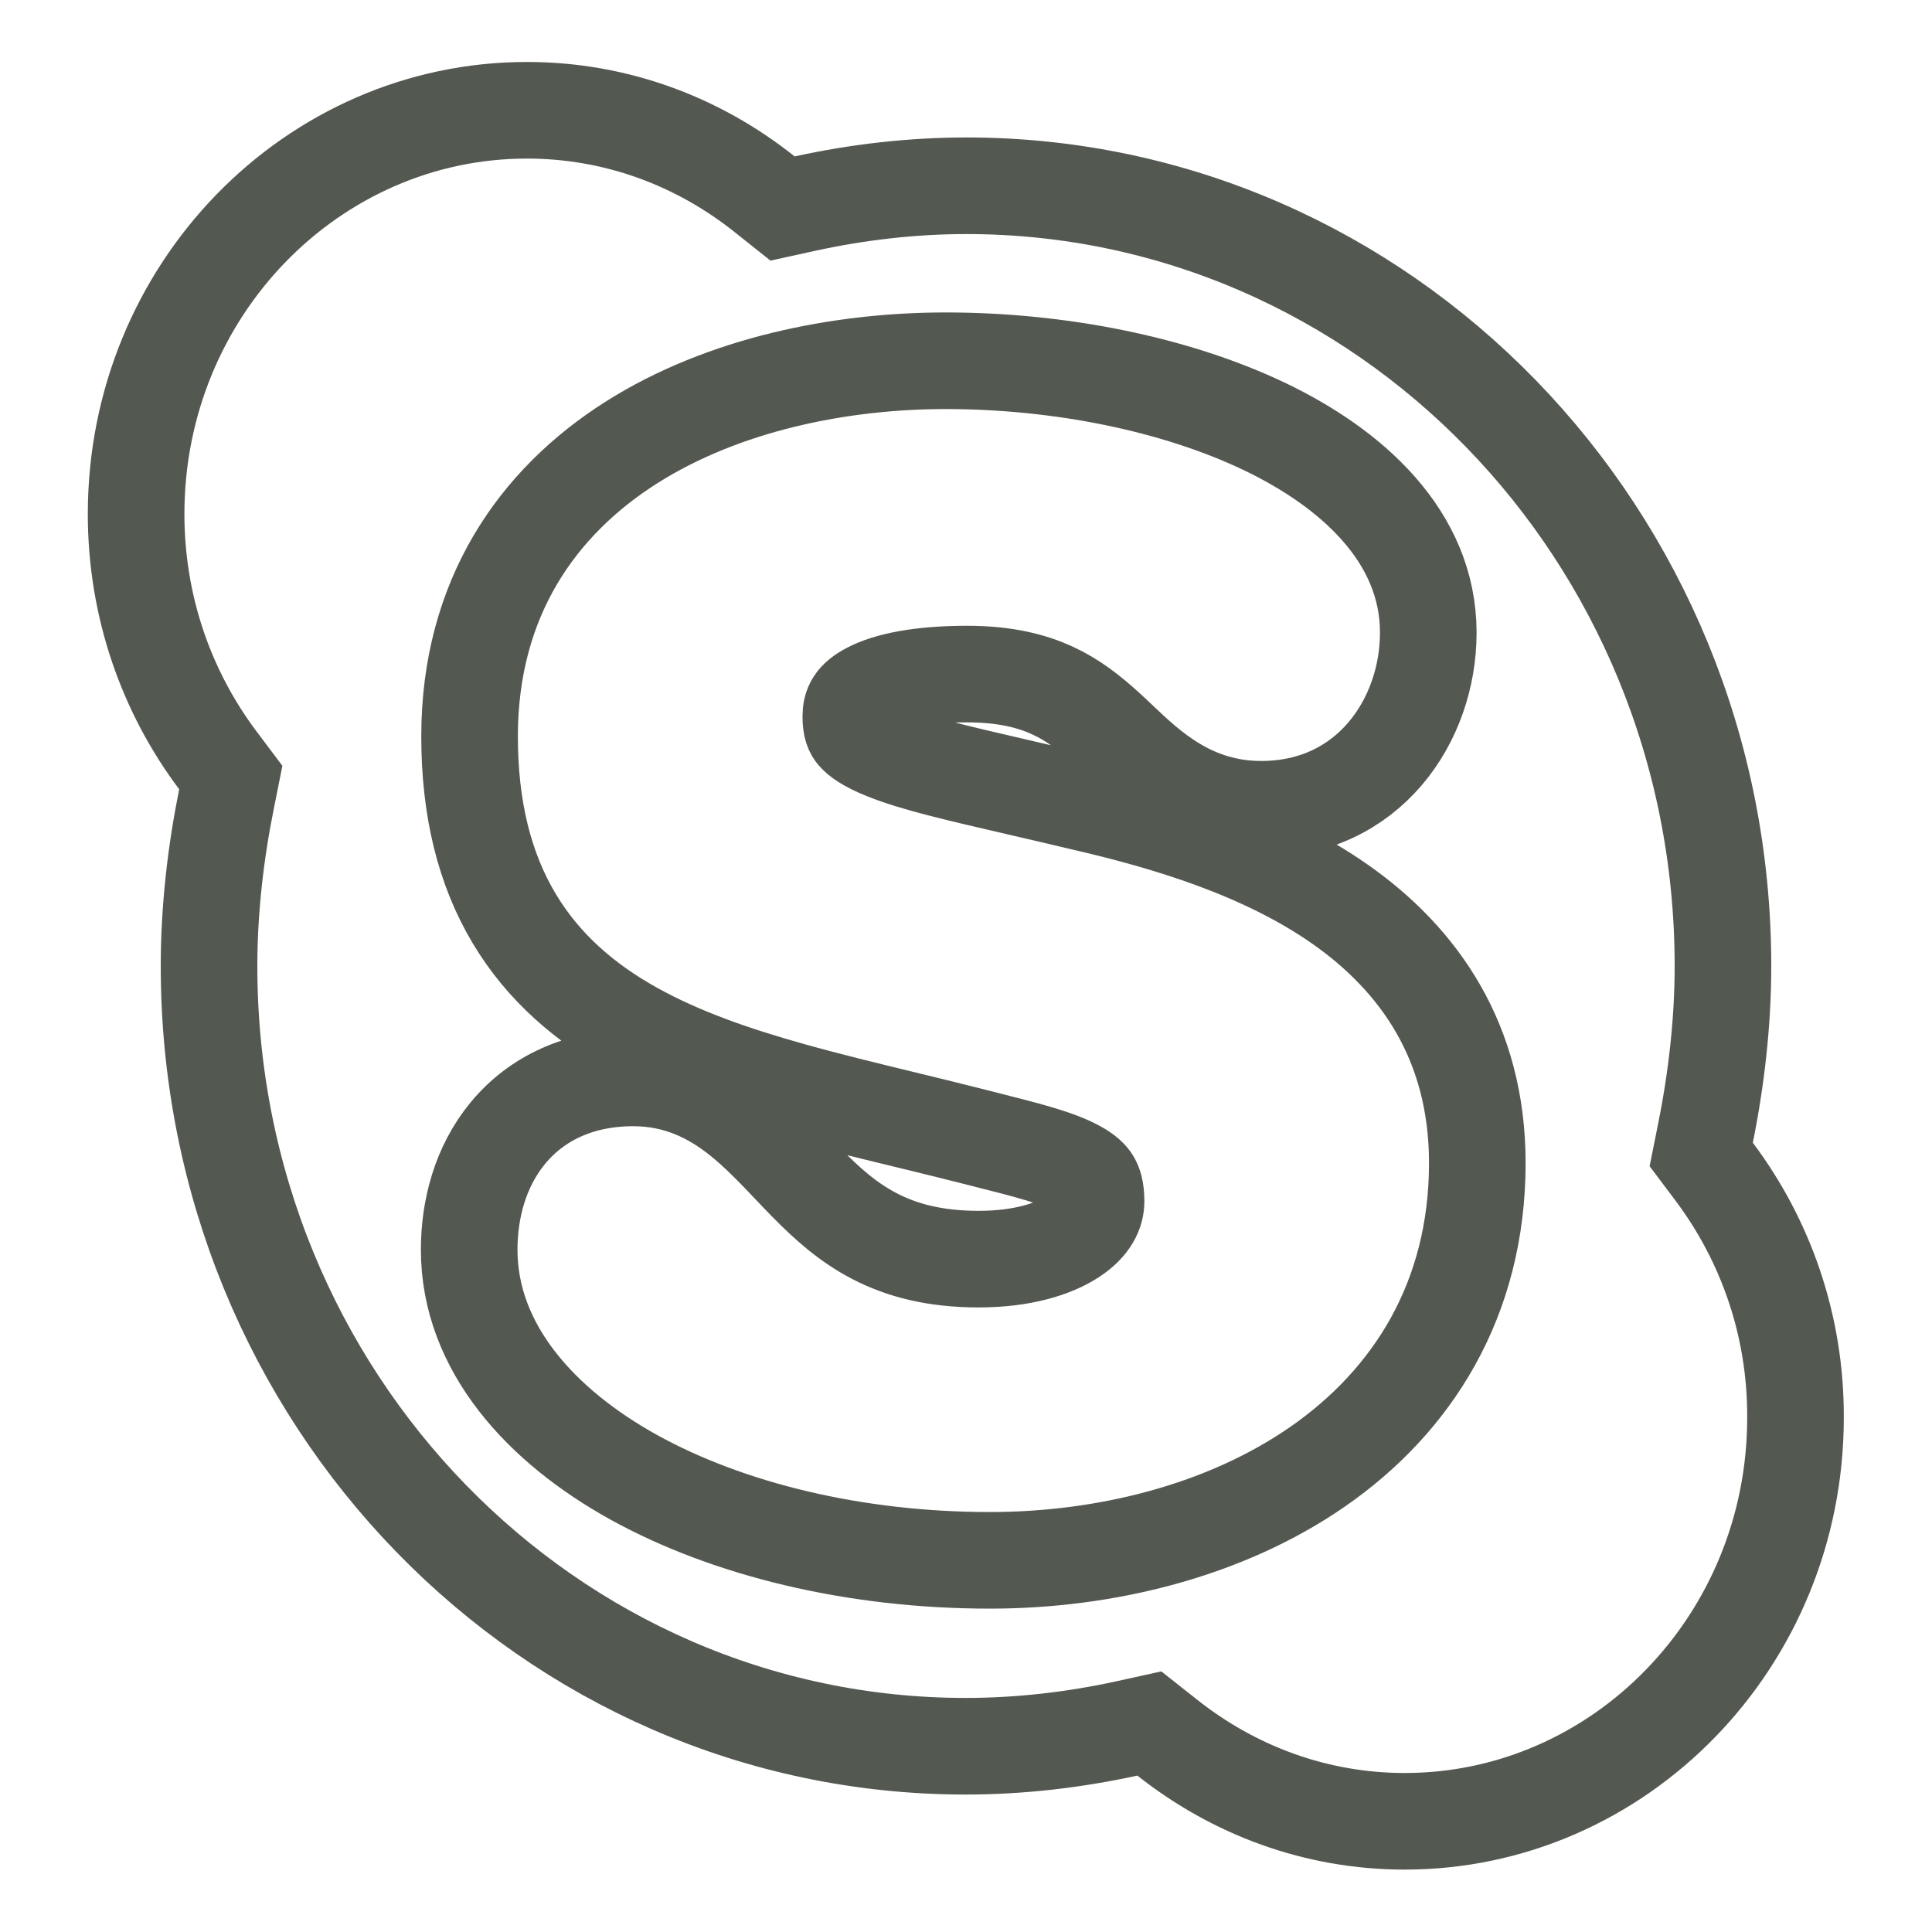 <svg width="40" height="40" viewBox="0 0 40 40" fill="none" xmlns="http://www.w3.org/2000/svg">
<path d="M35.31 23.462L35.222 23.902L35.491 24.26C36.55 25.672 37.181 27.433 37.174 29.346V29.35C37.174 33.989 33.52 37.708 29.083 37.708C27.244 37.708 25.544 37.066 24.168 35.977L23.796 35.683L23.333 35.785C22.253 36.021 21.124 36.154 19.992 36.154C11.366 36.154 4.328 28.959 4.328 20C4.328 18.831 4.465 17.653 4.69 16.538L4.778 16.098L4.509 15.74C3.45 14.329 2.818 12.566 2.818 10.642C2.818 6.003 6.472 2.283 10.909 2.283C12.756 2.283 14.455 2.926 15.83 4.021L16.202 4.317L16.667 4.215C17.747 3.979 18.876 3.846 20.008 3.846C28.634 3.846 35.672 11.041 35.672 20C35.672 21.169 35.535 22.347 35.31 23.462ZM20.038 23.501L20.038 23.501C20.132 23.525 20.222 23.548 20.31 23.57C21.282 23.815 21.89 23.969 22.299 24.193C22.489 24.297 22.567 24.384 22.606 24.447C22.643 24.507 22.693 24.623 22.693 24.871C22.693 25.089 22.587 25.352 22.209 25.602C21.815 25.861 21.163 26.069 20.26 26.069C18.443 26.069 17.529 25.331 16.703 24.491C16.606 24.393 16.503 24.285 16.395 24.171C16.063 23.821 15.684 23.422 15.297 23.118C14.728 22.67 14.027 22.317 13.109 22.317C12.008 22.317 11.115 22.734 10.517 23.457C9.942 24.152 9.714 25.037 9.714 25.874C9.714 27.905 11.211 29.529 13.124 30.587C15.076 31.665 17.693 32.305 20.495 32.305C22.876 32.305 25.361 31.697 27.282 30.365C29.236 29.01 30.586 26.91 30.586 24.078C30.586 21.571 29.375 19.86 27.738 18.716C26.154 17.608 24.156 17.014 22.453 16.62C21.948 16.5 21.489 16.393 21.074 16.297C19.811 16.005 18.939 15.804 18.322 15.556C17.933 15.4 17.774 15.272 17.708 15.193C17.666 15.143 17.615 15.063 17.615 14.836C17.615 14.62 17.683 14.462 18 14.297C18.382 14.098 19.046 13.956 20.024 13.956C20.821 13.956 21.377 14.104 21.8 14.301C22.23 14.5 22.571 14.771 22.928 15.096C23.004 15.165 23.083 15.24 23.166 15.319C23.799 15.92 24.678 16.755 26.112 16.755C28.327 16.755 29.571 14.924 29.571 13.098C29.571 11.1 27.972 9.687 26.183 8.832C24.334 7.948 21.933 7.469 19.578 7.469C17.404 7.469 14.987 7.951 13.079 9.157C11.124 10.393 9.722 12.388 9.722 15.246C9.722 16.748 10.033 17.99 10.644 19.014C11.255 20.038 12.123 20.77 13.114 21.322C14.094 21.869 15.219 22.254 16.38 22.579C17.12 22.787 17.917 22.981 18.72 23.176C19.161 23.283 19.603 23.391 20.038 23.501Z" stroke="#535850" stroke-width="2"/>
</svg>
